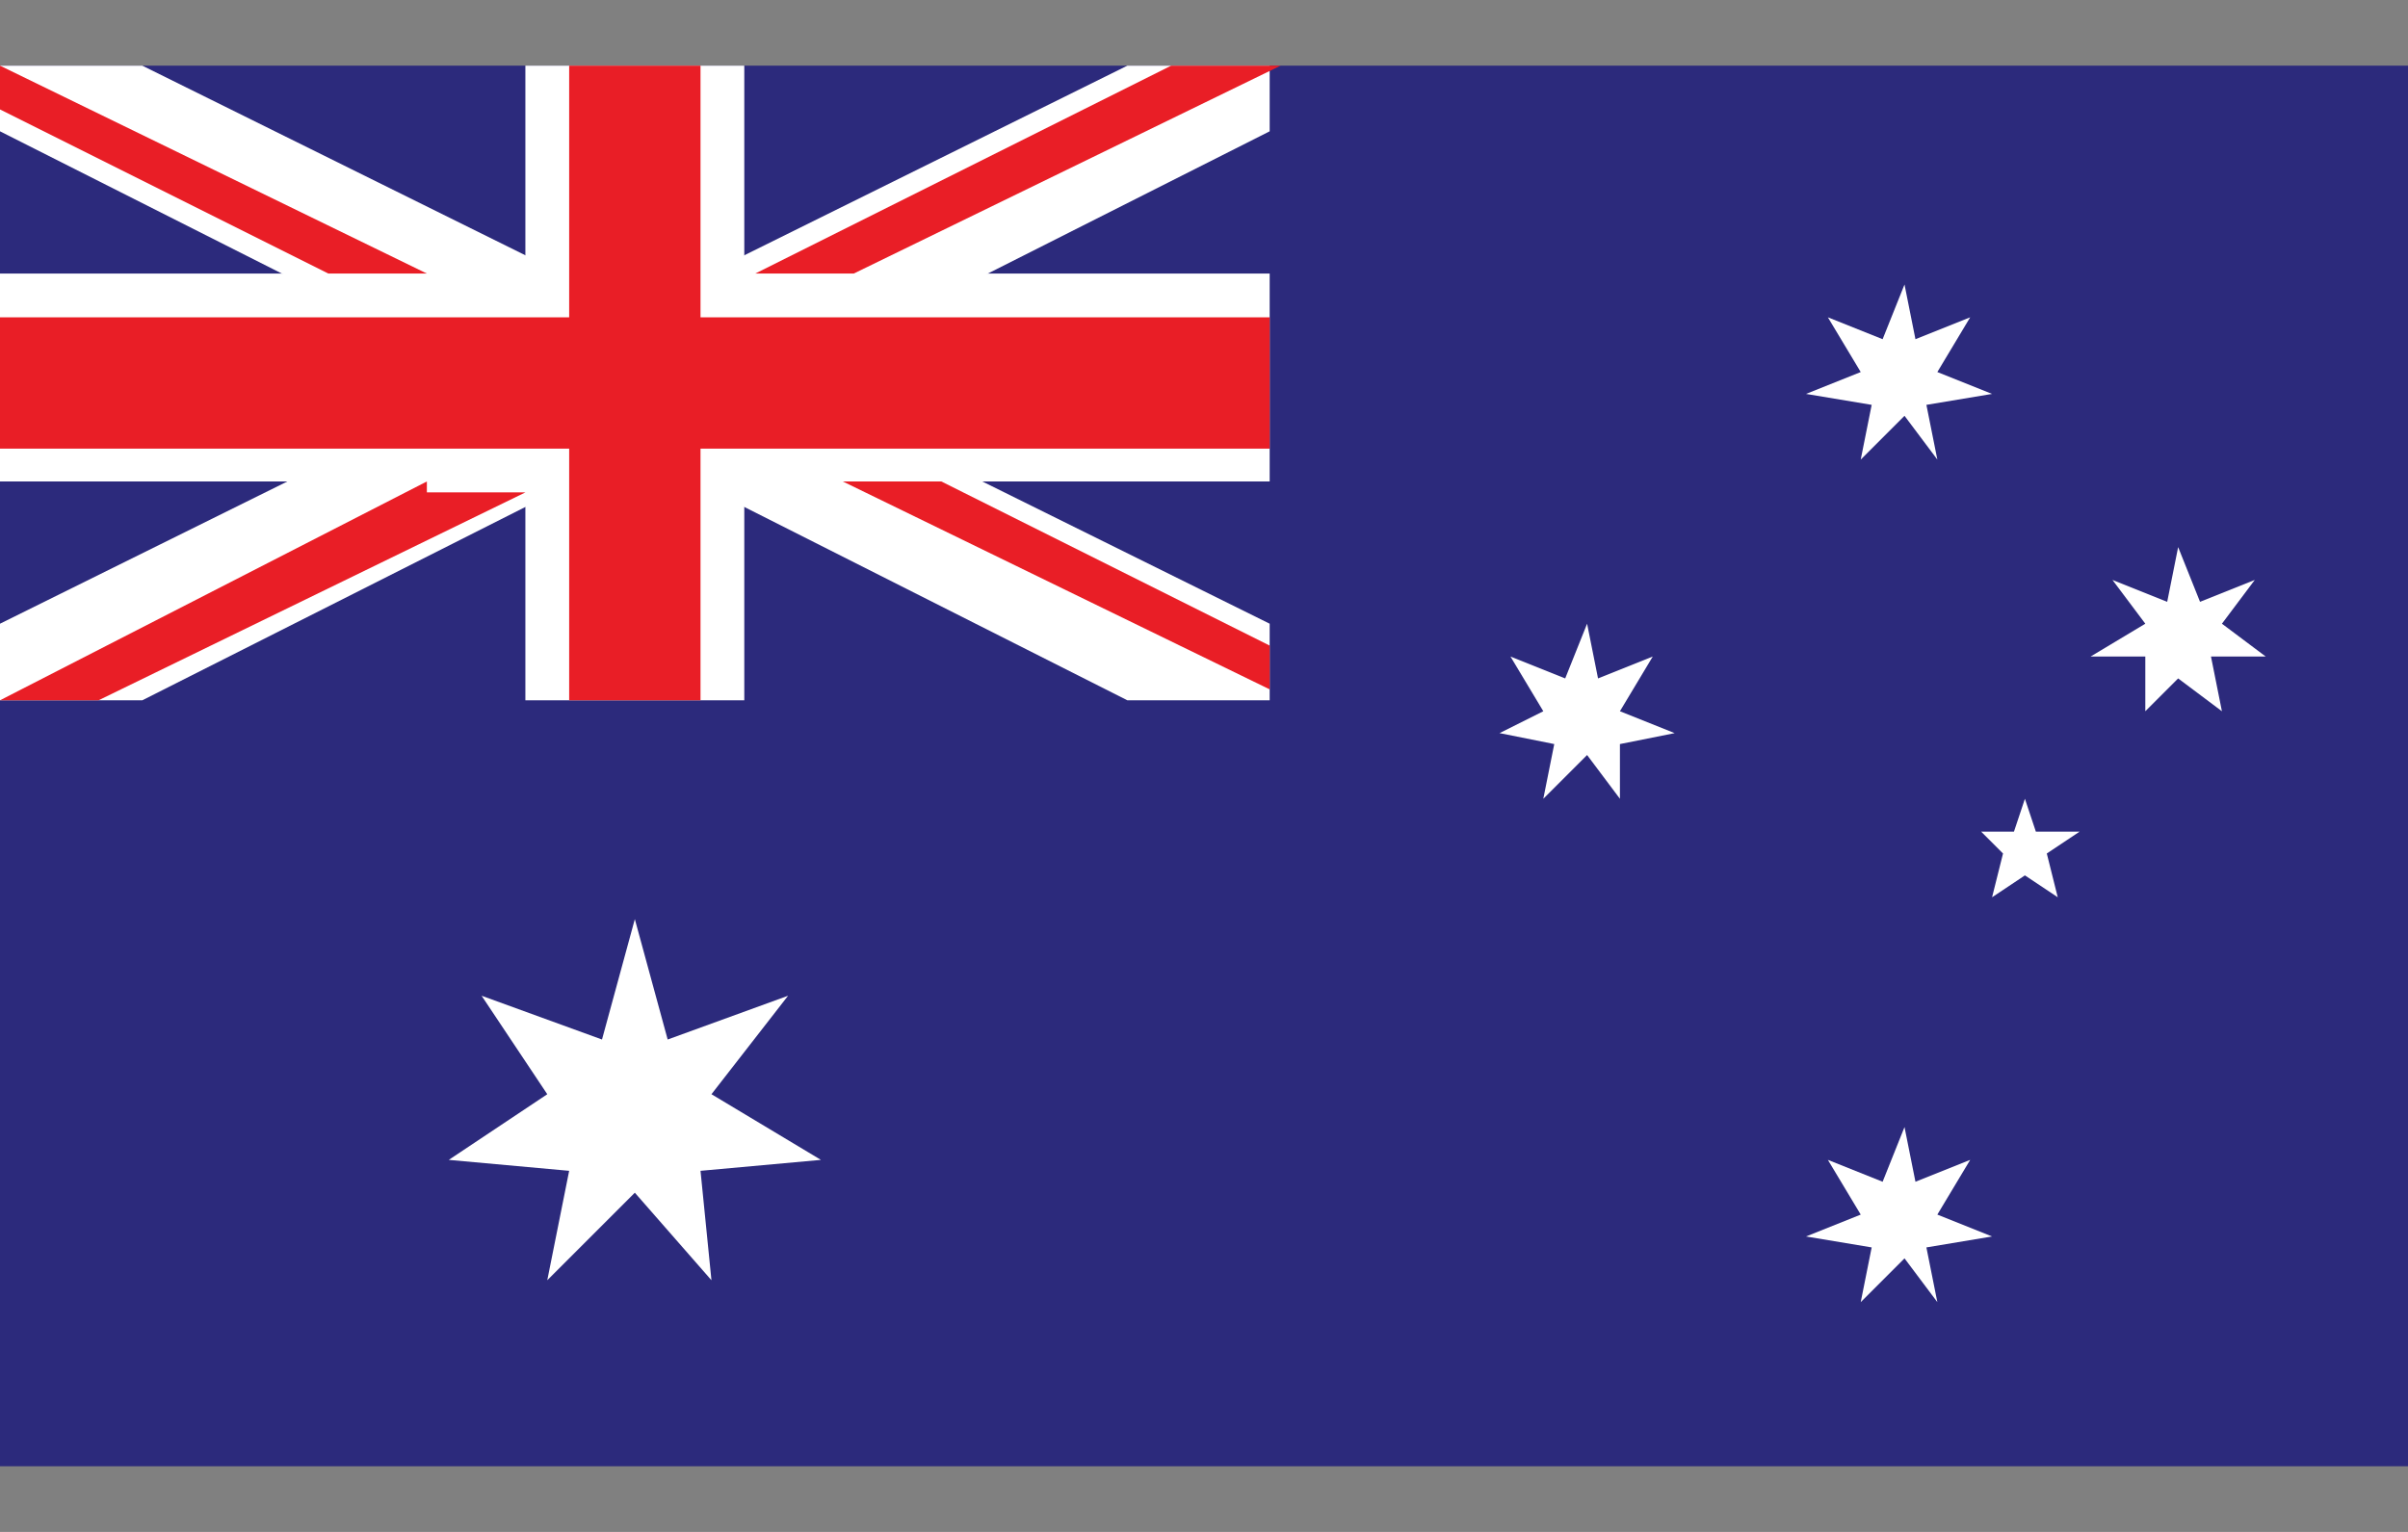 <?xml version="1.0" encoding="utf-8"?>
<!-- Generator: Adobe Illustrator 21.0.0, SVG Export Plug-In . SVG Version: 6.00 Build 0)  -->
<svg version="1.1" id="Layer_1" xmlns="http://www.w3.org/2000/svg" xmlns:xlink="http://www.w3.org/1999/xlink" x="0px" y="0px"
	 viewBox="0 0 22 14" style="enable-background:new 0 0 22 14;" xml:space="preserve">
<rect x="0" y="0" width="22" height="14" fill="#808080" stroke="none"/>
<style type="text/css">
	.st0{fill:#2C2A7C;}
	.st1{fill:#FFFFFF;}
	.st2{fill:#E91E26;}
</style>
<g id="XMLID_1_">
	<rect id="XMLID_16_" x="0" y="0.6" class="st0" width="22" height="12.8"/>
	<polygon id="XMLID_15_" class="st1" points="5.8,8.4 6.1,9.5 7.2,9.1 6.5,10 7.5,10.6 6.4,10.7 6.5,11.7 5.8,10.9 5,11.7 5.2,10.7 
		4.1,10.6 5,10 4.4,9.1 5.5,9.5 	"/>
	<polygon id="XMLID_14_" class="st1" points="17.4,10.3 17.5,10.8 18,10.6 17.7,11.1 18.2,11.3 17.6,11.4 17.7,11.9 17.4,11.5 
		17,11.9 17.1,11.4 16.5,11.3 17,11.1 16.7,10.6 17.2,10.8 	"/>
	<polygon id="XMLID_13_" class="st1" points="14.5,5.7 14.6,6.2 15.1,6 14.8,6.5 15.3,6.7 14.8,6.8 14.8,7.3 14.5,6.9 14.1,7.3 
		14.2,6.8 13.7,6.7 14.1,6.5 13.8,6 14.3,6.2 	"/>
	<polygon id="XMLID_12_" class="st1" points="17.4,2.6 17.5,3.1 18,2.9 17.7,3.4 18.2,3.6 17.6,3.7 17.7,4.2 17.4,3.8 17,4.2 
		17.1,3.7 16.5,3.6 17,3.4 16.7,2.9 17.2,3.1 	"/>
	<polygon id="XMLID_11_" class="st1" points="19.9,5 20.1,5.5 20.6,5.3 20.3,5.7 20.7,6 20.2,6 20.3,6.5 19.9,6.2 19.6,6.5 19.6,6 
		19.1,6 19.6,5.7 19.3,5.3 19.8,5.5 	"/>
	<polygon id="XMLID_10_" class="st1" points="18.5,7.3 18.6,7.6 19,7.6 18.7,7.8 18.8,8.2 18.5,8 18.2,8.2 18.3,7.8 18.1,7.6 
		18.4,7.6 	"/>
	<polygon id="XMLID_9_" class="st1" points="4.8,0.6 4.8,2.5 0,2.5 0,4.4 4.8,4.4 4.8,6.4 6.8,6.4 6.8,4.4 11.6,4.4 11.6,2.5 
		6.8,2.5 6.8,0.6 	"/>
	<polygon id="XMLID_8_" class="st1" points="0,0.6 0,1.2 10.3,6.4 11.6,6.4 11.6,5.7 1.3,0.6 	"/>
	<polygon id="XMLID_7_" class="st1" points="10.3,0.6 0,5.7 0,6.4 1.3,6.4 11.6,1.2 11.6,0.6 	"/>
	<polygon id="XMLID_6_" class="st2" points="5.2,0.6 5.2,2.9 0,2.9 0,4.1 5.2,4.1 5.2,6.4 6.4,6.4 6.4,4.1 11.6,4.1 11.6,2.9 
		6.4,2.9 6.4,0.6 	"/>
	<path class="st2" d="M0,0.6V1l3,1.5h0.9L0,0.6z M10.7,0.6L6.9,2.5h0.9l3.9-1.9C11.6,0.6,10.7,0.6,10.7,0.6z"/>
	<path class="st2" d="M3.9,4.4L0,6.4h0.9l3.9-1.9H3.9z M7.7,4.4l3.9,1.9V5.9l-3-1.5H7.7z"/>
</g>
</svg>
